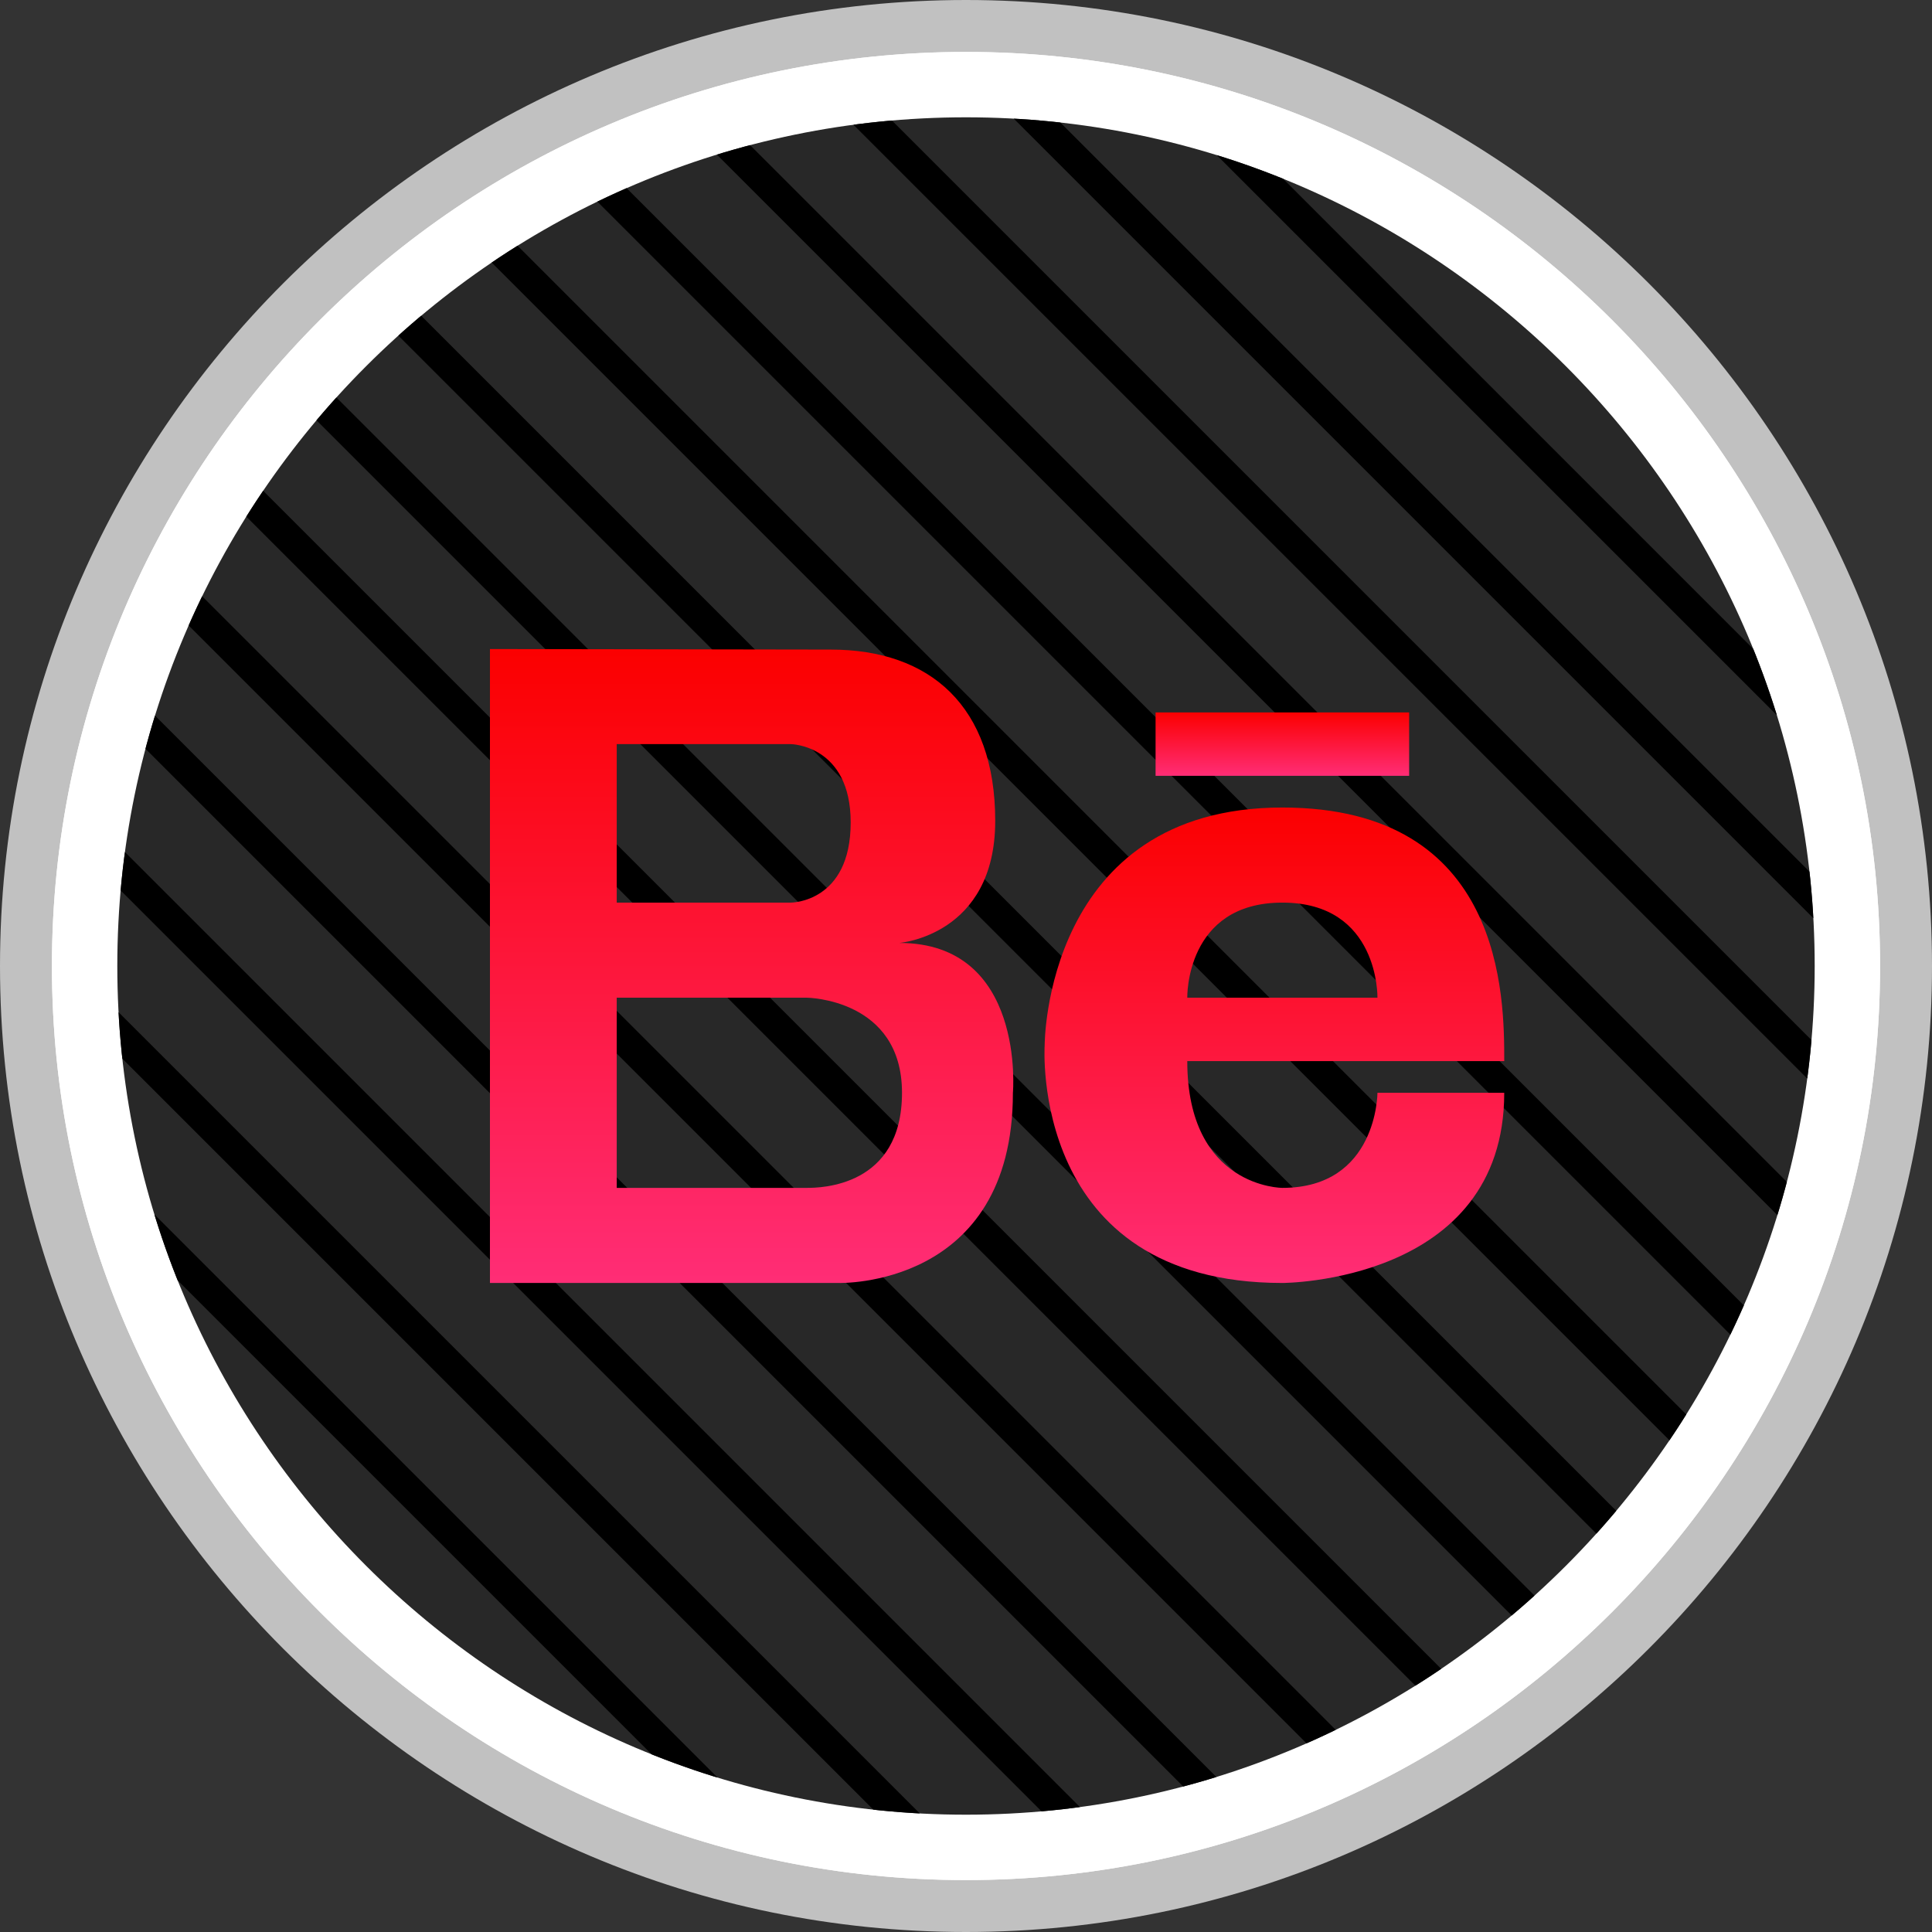 <?xml version="1.0" ?><svg enable-background="new 0 0 32 32" version="1.1" viewBox="0 0 32 32" xml:space="preserve" xmlns="http://www.w3.org/2000/svg" xmlns:xlink="http://www.w3.org/1999/xlink"><rect x="0" y="0" width="32" height="32" fill="#333333" stroke="none"/><g id="style_2_copy_3"><g><g><g><path d="M16,0C7.178,0,0,7.178,0,16c0,8.822,7.178,16,16,16s16-7.178,16-16C32,7.178,24.822,0,16,0L16,0z" fill="#C1C1C1"/></g></g><g><path d="M16,31.14C7.652,31.14,0.86,24.348,0.86,16C0.86,7.652,7.652,0.86,16,0.86S31.14,7.652,31.14,16     C31.14,24.348,24.348,31.14,16,31.14z" fill="#FFFFFF"/><path d="M16,31.14C7.652,31.14,0.86,24.348,0.86,16C0.86,7.652,7.652,0.86,16,0.86S31.14,7.652,31.14,16     C31.14,24.348,24.348,31.14,16,31.14z" fill="#FFFFFF"/></g><path d="M16,30.057C8.249,30.057,1.943,23.751,1.943,16C1.943,8.249,8.249,1.943,16,1.943S30.057,8.249,30.057,16    C30.057,23.751,23.751,30.057,16,30.057z" fill="#282828"/><g><defs><path d="M30.057,16c0,7.751-6.306,14.057-14.057,14.057C8.249,30.057,1.943,23.751,1.943,16      S8.249,1.943,16,1.943C23.751,1.943,30.057,8.249,30.057,16z" id="SVGID_45_"/></defs><clipPath id="SVGID_2_"><use overflow="visible" xlink:href="#SVGID_45_"/></clipPath><g clip-path="url(#SVGID_2_)"><g><rect height="26.198" transform="matrix(0.707 -0.707 0.707 0.707 -15.497 12.083)" width="0.5" x="6.588" y="11.65"/></g><g><rect height="26.198" transform="matrix(0.707 -0.707 0.707 0.707 -14.118 12.656)" width="0.5" x="7.967" y="10.271"/></g><g><rect height="31.975" transform="matrix(0.707 -0.707 0.707 0.707 -12.826 13.435)" width="0.5" x="9.555" y="6.212"/></g><g><rect height="31.975" transform="matrix(0.707 -0.707 0.707 0.707 -11.447 14.006)" width="0.5" x="10.934" y="4.833"/></g><g><rect height="35.496" transform="matrix(0.707 -0.707 0.707 0.707 -10.162 14.806)" width="0.5" x="12.541" y="1.922"/></g><g><rect height="35.496" transform="matrix(0.707 -0.707 0.707 0.707 -8.783 15.377)" width="0.5" x="13.92" y="0.543"/></g><g><rect height="35.497" transform="matrix(0.707 -0.707 0.707 0.707 -7.404 15.949)" width="0.5" x="15.3" y="-0.836"/></g><g><rect height="35.498" transform="matrix(0.707 -0.707 0.707 0.707 -6.025 16.52)" width="0.5" x="16.679" y="-2.216"/></g><g><rect height="35.498" transform="matrix(0.707 -0.707 0.707 0.707 -4.646 17.091)" width="0.5" x="18.057" y="-3.595"/></g><g><rect height="35.497" transform="matrix(0.707 -0.707 0.707 0.707 -3.267 17.662)" width="0.5" x="19.437" y="-4.974"/></g><g><rect height="31.231" transform="matrix(0.707 -0.707 0.707 0.707 -2.197 18.98)" width="0.5" x="21.563" y="-3.473"/></g><g><rect height="31.231" transform="matrix(0.707 -0.707 0.707 0.707 -0.818 19.552)" width="0.5" x="22.942" y="-4.852"/></g><g><rect height="26.144" transform="matrix(0.707 -0.707 0.707 0.707 0.885 19.34)" width="0.5" x="23.537" y="-4.47"/></g><g><rect height="26.144" transform="matrix(0.707 -0.707 0.707 0.707 2.264 19.911)" width="0.5" x="24.916" y="-5.849"/></g></g></g></g></g><g id="Official_copy"><g><linearGradient gradientUnits="userSpaceOnUse" id="SVGID_4_" x1="12.45" x2="12.45" y1="21.25" y2="10.75"><stop offset="0" style="stop-color:#FF2D76"/><stop offset="1" style="stop-color:#FB0000"/></linearGradient><path d="M14.895,15.618c0,0,1.589-0.121,1.589-2.022c0-1.9-1.078-2.837-2.725-2.837L8.115,10.75v10.5h5.775    c0,0,2.887,0.091,2.887-3.15C16.778,18.1,16.99,15.618,14.895,15.618z M10.215,12.325h2.887c0,0,0.988,0.016,0.988,1.297    c0,1.328-0.988,1.328-0.988,1.328h-2.887V12.325z M13.365,19.675h-3.15v-3.15h3.15c0,0,1.575,0.016,1.575,1.575    C14.94,19.659,13.592,19.675,13.365,19.675z" fill="url(#SVGID_4_)"/><linearGradient gradientUnits="userSpaceOnUse" id="SVGID_6_" x1="21.107" x2="21.107" y1="21.25" y2="13.375"><stop offset="0" style="stop-color:#FF2D76"/><stop offset="1" style="stop-color:#FB0000"/></linearGradient><path d="M21.24,13.375c-3.944,0-3.937,3.937-3.937,3.937S17.04,21.25,21.24,21.25c0,0,3.675,0,3.675-3.15    h-2.1c0,0,0,1.575-1.575,1.575c0,0-1.575,0-1.575-2.1c0,0,4.2,0,5.25,0C24.915,16.525,24.915,13.375,21.24,13.375z M19.665,16.525    c0,0-0.035-1.575,1.575-1.575c1.609,0,1.575,1.575,1.575,1.575H19.665z" fill="url(#SVGID_6_)"/><linearGradient gradientUnits="userSpaceOnUse" id="SVGID_8_" x1="21.24" x2="21.24" y1="12.85" y2="11.8"><stop offset="0" style="stop-color:#FF2D76"/><stop offset="1" style="stop-color:#FB0000"/></linearGradient><rect fill="url(#SVGID_8_)" height="1.05" width="4.2" x="19.14" y="11.8"/></g></g></svg>